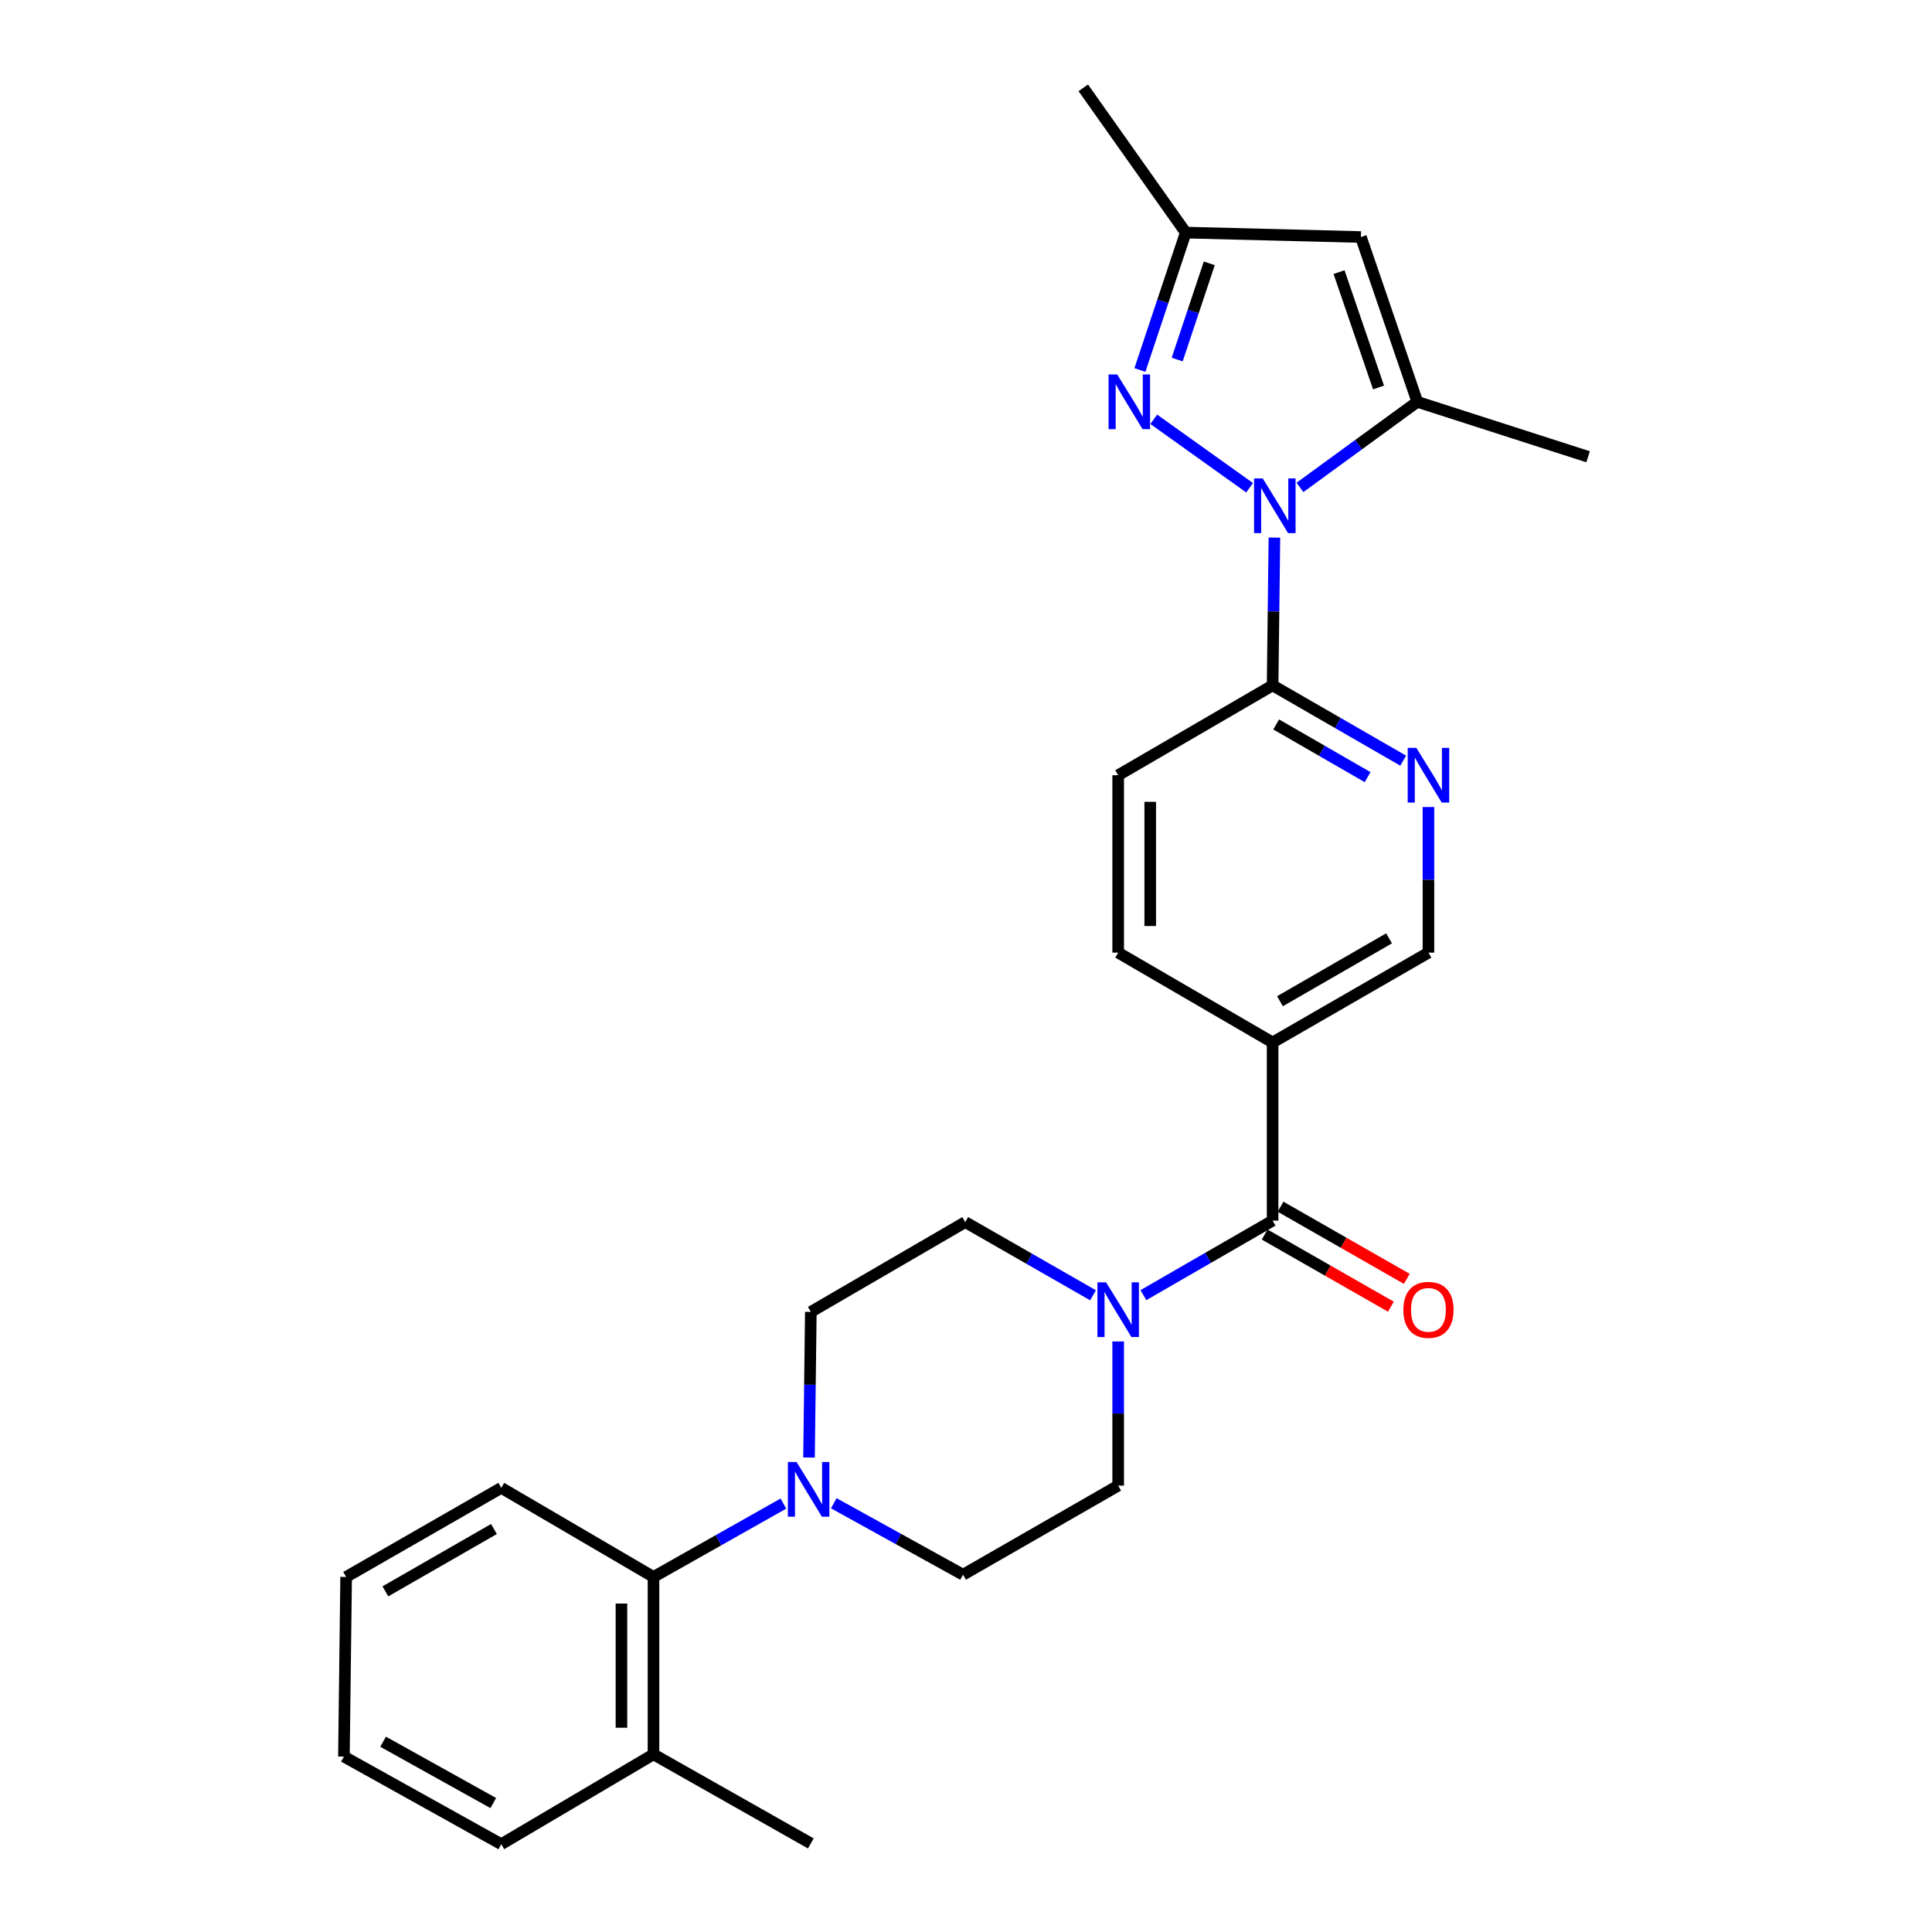 <?xml version='1.0' encoding='iso-8859-1'?>
<svg version='1.1' baseProfile='full'
              xmlns='http://www.w3.org/2000/svg'
                      xmlns:rdkit='http://www.rdkit.org/xml'
                      xmlns:xlink='http://www.w3.org/1999/xlink'
                  xml:space='preserve'
width='1000px' height='1000px' viewBox='0 0 1000 1000'>
<!-- END OF HEADER -->
<rect style='opacity:1.0;fill:#FFFFFF;stroke:none' width='1000' height='1000' x='0' y='0'> </rect>
<path class='bond-0' d='M 646.785,252.456 L 597.18,217.022' style='fill:none;fill-rule:evenodd;stroke:#0000FF;stroke-width:6px;stroke-linecap:butt;stroke-linejoin:miter;stroke-opacity:1' />
<path class='bond-1' d='M 672.861,252.282 L 703.228,230.133' style='fill:none;fill-rule:evenodd;stroke:#0000FF;stroke-width:6px;stroke-linecap:butt;stroke-linejoin:miter;stroke-opacity:1' />
<path class='bond-1' d='M 703.228,230.133 L 733.594,207.984' style='fill:none;fill-rule:evenodd;stroke:#000000;stroke-width:6px;stroke-linecap:butt;stroke-linejoin:miter;stroke-opacity:1' />
<path class='bond-5' d='M 659.637,278.265 L 659.167,316.511' style='fill:none;fill-rule:evenodd;stroke:#0000FF;stroke-width:6px;stroke-linecap:butt;stroke-linejoin:miter;stroke-opacity:1' />
<path class='bond-5' d='M 659.167,316.511 L 658.697,354.757' style='fill:none;fill-rule:evenodd;stroke:#000000;stroke-width:6px;stroke-linecap:butt;stroke-linejoin:miter;stroke-opacity:1' />
<path class='bond-9' d='M 590.019,191.516 L 601.878,155.952' style='fill:none;fill-rule:evenodd;stroke:#0000FF;stroke-width:6px;stroke-linecap:butt;stroke-linejoin:miter;stroke-opacity:1' />
<path class='bond-9' d='M 601.878,155.952 L 613.738,120.389' style='fill:none;fill-rule:evenodd;stroke:#000000;stroke-width:6px;stroke-linecap:butt;stroke-linejoin:miter;stroke-opacity:1' />
<path class='bond-9' d='M 609.311,186.094 L 617.613,161.2' style='fill:none;fill-rule:evenodd;stroke:#0000FF;stroke-width:6px;stroke-linecap:butt;stroke-linejoin:miter;stroke-opacity:1' />
<path class='bond-9' d='M 617.613,161.2 L 625.915,136.305' style='fill:none;fill-rule:evenodd;stroke:#000000;stroke-width:6px;stroke-linecap:butt;stroke-linejoin:miter;stroke-opacity:1' />
<path class='bond-3' d='M 733.594,207.984 L 704.402,122.683' style='fill:none;fill-rule:evenodd;stroke:#000000;stroke-width:6px;stroke-linecap:butt;stroke-linejoin:miter;stroke-opacity:1' />
<path class='bond-3' d='M 713.522,200.56 L 693.088,140.849' style='fill:none;fill-rule:evenodd;stroke:#000000;stroke-width:6px;stroke-linecap:butt;stroke-linejoin:miter;stroke-opacity:1' />
<path class='bond-20' d='M 733.594,207.984 L 821.991,236.421' style='fill:none;fill-rule:evenodd;stroke:#000000;stroke-width:6px;stroke-linecap:butt;stroke-linejoin:miter;stroke-opacity:1' />
<path class='bond-2' d='M 658.697,631.789 L 658.697,539.577' style='fill:none;fill-rule:evenodd;stroke:#000000;stroke-width:6px;stroke-linecap:butt;stroke-linejoin:miter;stroke-opacity:1' />
<path class='bond-4' d='M 658.697,631.789 L 625.256,651.081' style='fill:none;fill-rule:evenodd;stroke:#000000;stroke-width:6px;stroke-linecap:butt;stroke-linejoin:miter;stroke-opacity:1' />
<path class='bond-4' d='M 625.256,651.081 L 591.815,670.373' style='fill:none;fill-rule:evenodd;stroke:#0000FF;stroke-width:6px;stroke-linecap:butt;stroke-linejoin:miter;stroke-opacity:1' />
<path class='bond-16' d='M 654.581,638.989 L 687.252,657.665' style='fill:none;fill-rule:evenodd;stroke:#000000;stroke-width:6px;stroke-linecap:butt;stroke-linejoin:miter;stroke-opacity:1' />
<path class='bond-16' d='M 687.252,657.665 L 719.924,676.341' style='fill:none;fill-rule:evenodd;stroke:#FF0000;stroke-width:6px;stroke-linecap:butt;stroke-linejoin:miter;stroke-opacity:1' />
<path class='bond-16' d='M 662.812,624.589 L 695.484,643.265' style='fill:none;fill-rule:evenodd;stroke:#000000;stroke-width:6px;stroke-linecap:butt;stroke-linejoin:miter;stroke-opacity:1' />
<path class='bond-16' d='M 695.484,643.265 L 728.155,661.941' style='fill:none;fill-rule:evenodd;stroke:#FF0000;stroke-width:6px;stroke-linecap:butt;stroke-linejoin:miter;stroke-opacity:1' />
<path class='bond-27' d='M 704.402,122.683 L 613.738,120.389' style='fill:none;fill-rule:evenodd;stroke:#000000;stroke-width:6px;stroke-linecap:butt;stroke-linejoin:miter;stroke-opacity:1' />
<path class='bond-12' d='M 578.768,694.337 L 578.768,731.648' style='fill:none;fill-rule:evenodd;stroke:#0000FF;stroke-width:6px;stroke-linecap:butt;stroke-linejoin:miter;stroke-opacity:1' />
<path class='bond-12' d='M 578.768,731.648 L 578.768,768.96' style='fill:none;fill-rule:evenodd;stroke:#000000;stroke-width:6px;stroke-linecap:butt;stroke-linejoin:miter;stroke-opacity:1' />
<path class='bond-13' d='M 565.747,670.441 L 532.68,651.498' style='fill:none;fill-rule:evenodd;stroke:#0000FF;stroke-width:6px;stroke-linecap:butt;stroke-linejoin:miter;stroke-opacity:1' />
<path class='bond-13' d='M 532.68,651.498 L 499.613,632.554' style='fill:none;fill-rule:evenodd;stroke:#000000;stroke-width:6px;stroke-linecap:butt;stroke-linejoin:miter;stroke-opacity:1' />
<path class='bond-8' d='M 658.697,354.757 L 692.496,374.24' style='fill:none;fill-rule:evenodd;stroke:#000000;stroke-width:6px;stroke-linecap:butt;stroke-linejoin:miter;stroke-opacity:1' />
<path class='bond-8' d='M 692.496,374.24 L 726.295,393.722' style='fill:none;fill-rule:evenodd;stroke:#0000FF;stroke-width:6px;stroke-linecap:butt;stroke-linejoin:miter;stroke-opacity:1' />
<path class='bond-8' d='M 660.553,374.972 L 684.212,388.61' style='fill:none;fill-rule:evenodd;stroke:#000000;stroke-width:6px;stroke-linecap:butt;stroke-linejoin:miter;stroke-opacity:1' />
<path class='bond-8' d='M 684.212,388.61 L 707.872,402.248' style='fill:none;fill-rule:evenodd;stroke:#0000FF;stroke-width:6px;stroke-linecap:butt;stroke-linejoin:miter;stroke-opacity:1' />
<path class='bond-18' d='M 658.697,354.757 L 578.768,401.255' style='fill:none;fill-rule:evenodd;stroke:#000000;stroke-width:6px;stroke-linecap:butt;stroke-linejoin:miter;stroke-opacity:1' />
<path class='bond-6' d='M 418.746,754.421 L 419.215,716.732' style='fill:none;fill-rule:evenodd;stroke:#0000FF;stroke-width:6px;stroke-linecap:butt;stroke-linejoin:miter;stroke-opacity:1' />
<path class='bond-6' d='M 419.215,716.732 L 419.684,679.043' style='fill:none;fill-rule:evenodd;stroke:#000000;stroke-width:6px;stroke-linecap:butt;stroke-linejoin:miter;stroke-opacity:1' />
<path class='bond-10' d='M 405.496,778.244 L 371.87,797.233' style='fill:none;fill-rule:evenodd;stroke:#0000FF;stroke-width:6px;stroke-linecap:butt;stroke-linejoin:miter;stroke-opacity:1' />
<path class='bond-10' d='M 371.87,797.233 L 338.244,816.223' style='fill:none;fill-rule:evenodd;stroke:#000000;stroke-width:6px;stroke-linecap:butt;stroke-linejoin:miter;stroke-opacity:1' />
<path class='bond-29' d='M 431.565,778.078 L 465.018,796.574' style='fill:none;fill-rule:evenodd;stroke:#0000FF;stroke-width:6px;stroke-linecap:butt;stroke-linejoin:miter;stroke-opacity:1' />
<path class='bond-29' d='M 465.018,796.574 L 498.47,815.071' style='fill:none;fill-rule:evenodd;stroke:#000000;stroke-width:6px;stroke-linecap:butt;stroke-linejoin:miter;stroke-opacity:1' />
<path class='bond-7' d='M 658.697,539.577 L 578.768,493.08' style='fill:none;fill-rule:evenodd;stroke:#000000;stroke-width:6px;stroke-linecap:butt;stroke-linejoin:miter;stroke-opacity:1' />
<path class='bond-28' d='M 658.697,539.577 L 739.362,493.08' style='fill:none;fill-rule:evenodd;stroke:#000000;stroke-width:6px;stroke-linecap:butt;stroke-linejoin:miter;stroke-opacity:1' />
<path class='bond-28' d='M 662.513,518.233 L 718.979,485.684' style='fill:none;fill-rule:evenodd;stroke:#000000;stroke-width:6px;stroke-linecap:butt;stroke-linejoin:miter;stroke-opacity:1' />
<path class='bond-11' d='M 739.362,417.71 L 739.362,455.395' style='fill:none;fill-rule:evenodd;stroke:#0000FF;stroke-width:6px;stroke-linecap:butt;stroke-linejoin:miter;stroke-opacity:1' />
<path class='bond-11' d='M 739.362,455.395 L 739.362,493.08' style='fill:none;fill-rule:evenodd;stroke:#000000;stroke-width:6px;stroke-linecap:butt;stroke-linejoin:miter;stroke-opacity:1' />
<path class='bond-22' d='M 613.738,120.389 L 560.707,45.455' style='fill:none;fill-rule:evenodd;stroke:#000000;stroke-width:6px;stroke-linecap:butt;stroke-linejoin:miter;stroke-opacity:1' />
<path class='bond-19' d='M 338.244,816.223 L 338.244,908.048' style='fill:none;fill-rule:evenodd;stroke:#000000;stroke-width:6px;stroke-linecap:butt;stroke-linejoin:miter;stroke-opacity:1' />
<path class='bond-19' d='M 321.658,829.997 L 321.658,894.274' style='fill:none;fill-rule:evenodd;stroke:#000000;stroke-width:6px;stroke-linecap:butt;stroke-linejoin:miter;stroke-opacity:1' />
<path class='bond-21' d='M 338.244,816.223 L 259.458,770.112' style='fill:none;fill-rule:evenodd;stroke:#000000;stroke-width:6px;stroke-linecap:butt;stroke-linejoin:miter;stroke-opacity:1' />
<path class='bond-14' d='M 578.768,768.96 L 498.47,815.071' style='fill:none;fill-rule:evenodd;stroke:#000000;stroke-width:6px;stroke-linecap:butt;stroke-linejoin:miter;stroke-opacity:1' />
<path class='bond-15' d='M 499.613,632.554 L 419.684,679.043' style='fill:none;fill-rule:evenodd;stroke:#000000;stroke-width:6px;stroke-linecap:butt;stroke-linejoin:miter;stroke-opacity:1' />
<path class='bond-17' d='M 578.768,493.08 L 578.768,401.255' style='fill:none;fill-rule:evenodd;stroke:#000000;stroke-width:6px;stroke-linecap:butt;stroke-linejoin:miter;stroke-opacity:1' />
<path class='bond-17' d='M 595.354,479.306 L 595.354,415.028' style='fill:none;fill-rule:evenodd;stroke:#000000;stroke-width:6px;stroke-linecap:butt;stroke-linejoin:miter;stroke-opacity:1' />
<path class='bond-23' d='M 338.244,908.048 L 419.684,954.158' style='fill:none;fill-rule:evenodd;stroke:#000000;stroke-width:6px;stroke-linecap:butt;stroke-linejoin:miter;stroke-opacity:1' />
<path class='bond-24' d='M 338.244,908.048 L 259.458,954.545' style='fill:none;fill-rule:evenodd;stroke:#000000;stroke-width:6px;stroke-linecap:butt;stroke-linejoin:miter;stroke-opacity:1' />
<path class='bond-25' d='M 259.458,770.112 L 179.161,816.223' style='fill:none;fill-rule:evenodd;stroke:#000000;stroke-width:6px;stroke-linecap:butt;stroke-linejoin:miter;stroke-opacity:1' />
<path class='bond-25' d='M 255.673,791.412 L 199.465,823.69' style='fill:none;fill-rule:evenodd;stroke:#000000;stroke-width:6px;stroke-linecap:butt;stroke-linejoin:miter;stroke-opacity:1' />
<path class='bond-30' d='M 259.458,954.545 L 178.009,909.2' style='fill:none;fill-rule:evenodd;stroke:#000000;stroke-width:6px;stroke-linecap:butt;stroke-linejoin:miter;stroke-opacity:1' />
<path class='bond-30' d='M 255.309,933.252 L 198.294,901.51' style='fill:none;fill-rule:evenodd;stroke:#000000;stroke-width:6px;stroke-linecap:butt;stroke-linejoin:miter;stroke-opacity:1' />
<path class='bond-26' d='M 179.161,816.223 L 178.009,909.2' style='fill:none;fill-rule:evenodd;stroke:#000000;stroke-width:6px;stroke-linecap:butt;stroke-linejoin:miter;stroke-opacity:1' />
<path  class='atom-0' d='M 653.579 247.62
L 662.859 262.62
Q 663.779 264.1, 665.259 266.78
Q 666.739 269.46, 666.819 269.62
L 666.819 247.62
L 670.579 247.62
L 670.579 275.94
L 666.699 275.94
L 656.739 259.54
Q 655.579 257.62, 654.339 255.42
Q 653.139 253.22, 652.779 252.54
L 652.779 275.94
L 649.099 275.94
L 649.099 247.62
L 653.579 247.62
' fill='#0000FF'/>
<path  class='atom-1' d='M 578.267 193.824
L 587.547 208.824
Q 588.467 210.304, 589.947 212.984
Q 591.427 215.664, 591.507 215.824
L 591.507 193.824
L 595.267 193.824
L 595.267 222.144
L 591.387 222.144
L 581.427 205.744
Q 580.267 203.824, 579.027 201.624
Q 577.827 199.424, 577.467 198.744
L 577.467 222.144
L 573.787 222.144
L 573.787 193.824
L 578.267 193.824
' fill='#0000FF'/>
<path  class='atom-5' d='M 572.508 663.74
L 581.788 678.74
Q 582.708 680.22, 584.188 682.9
Q 585.668 685.58, 585.748 685.74
L 585.748 663.74
L 589.508 663.74
L 589.508 692.06
L 585.628 692.06
L 575.668 675.66
Q 574.508 673.74, 573.268 671.54
Q 572.068 669.34, 571.708 668.66
L 571.708 692.06
L 568.028 692.06
L 568.028 663.74
L 572.508 663.74
' fill='#0000FF'/>
<path  class='atom-7' d='M 412.282 756.717
L 421.562 771.717
Q 422.482 773.197, 423.962 775.877
Q 425.442 778.557, 425.522 778.717
L 425.522 756.717
L 429.282 756.717
L 429.282 785.037
L 425.402 785.037
L 415.442 768.637
Q 414.282 766.717, 413.042 764.517
Q 411.842 762.317, 411.482 761.637
L 411.482 785.037
L 407.802 785.037
L 407.802 756.717
L 412.282 756.717
' fill='#0000FF'/>
<path  class='atom-9' d='M 733.102 387.095
L 742.382 402.095
Q 743.302 403.575, 744.782 406.255
Q 746.262 408.935, 746.342 409.095
L 746.342 387.095
L 750.102 387.095
L 750.102 415.415
L 746.222 415.415
L 736.262 399.015
Q 735.102 397.095, 733.862 394.895
Q 732.662 392.695, 732.302 392.015
L 732.302 415.415
L 728.622 415.415
L 728.622 387.095
L 733.102 387.095
' fill='#0000FF'/>
<path  class='atom-17' d='M 726.362 677.98
Q 726.362 671.18, 729.722 667.38
Q 733.082 663.58, 739.362 663.58
Q 745.642 663.58, 749.002 667.38
Q 752.362 671.18, 752.362 677.98
Q 752.362 684.86, 748.962 688.78
Q 745.562 692.66, 739.362 692.66
Q 733.122 692.66, 729.722 688.78
Q 726.362 684.9, 726.362 677.98
M 739.362 689.46
Q 743.682 689.46, 746.002 686.58
Q 748.362 683.66, 748.362 677.98
Q 748.362 672.42, 746.002 669.62
Q 743.682 666.78, 739.362 666.78
Q 735.042 666.78, 732.682 669.58
Q 730.362 672.38, 730.362 677.98
Q 730.362 683.7, 732.682 686.58
Q 735.042 689.46, 739.362 689.46
' fill='#FF0000'/>
</svg>
